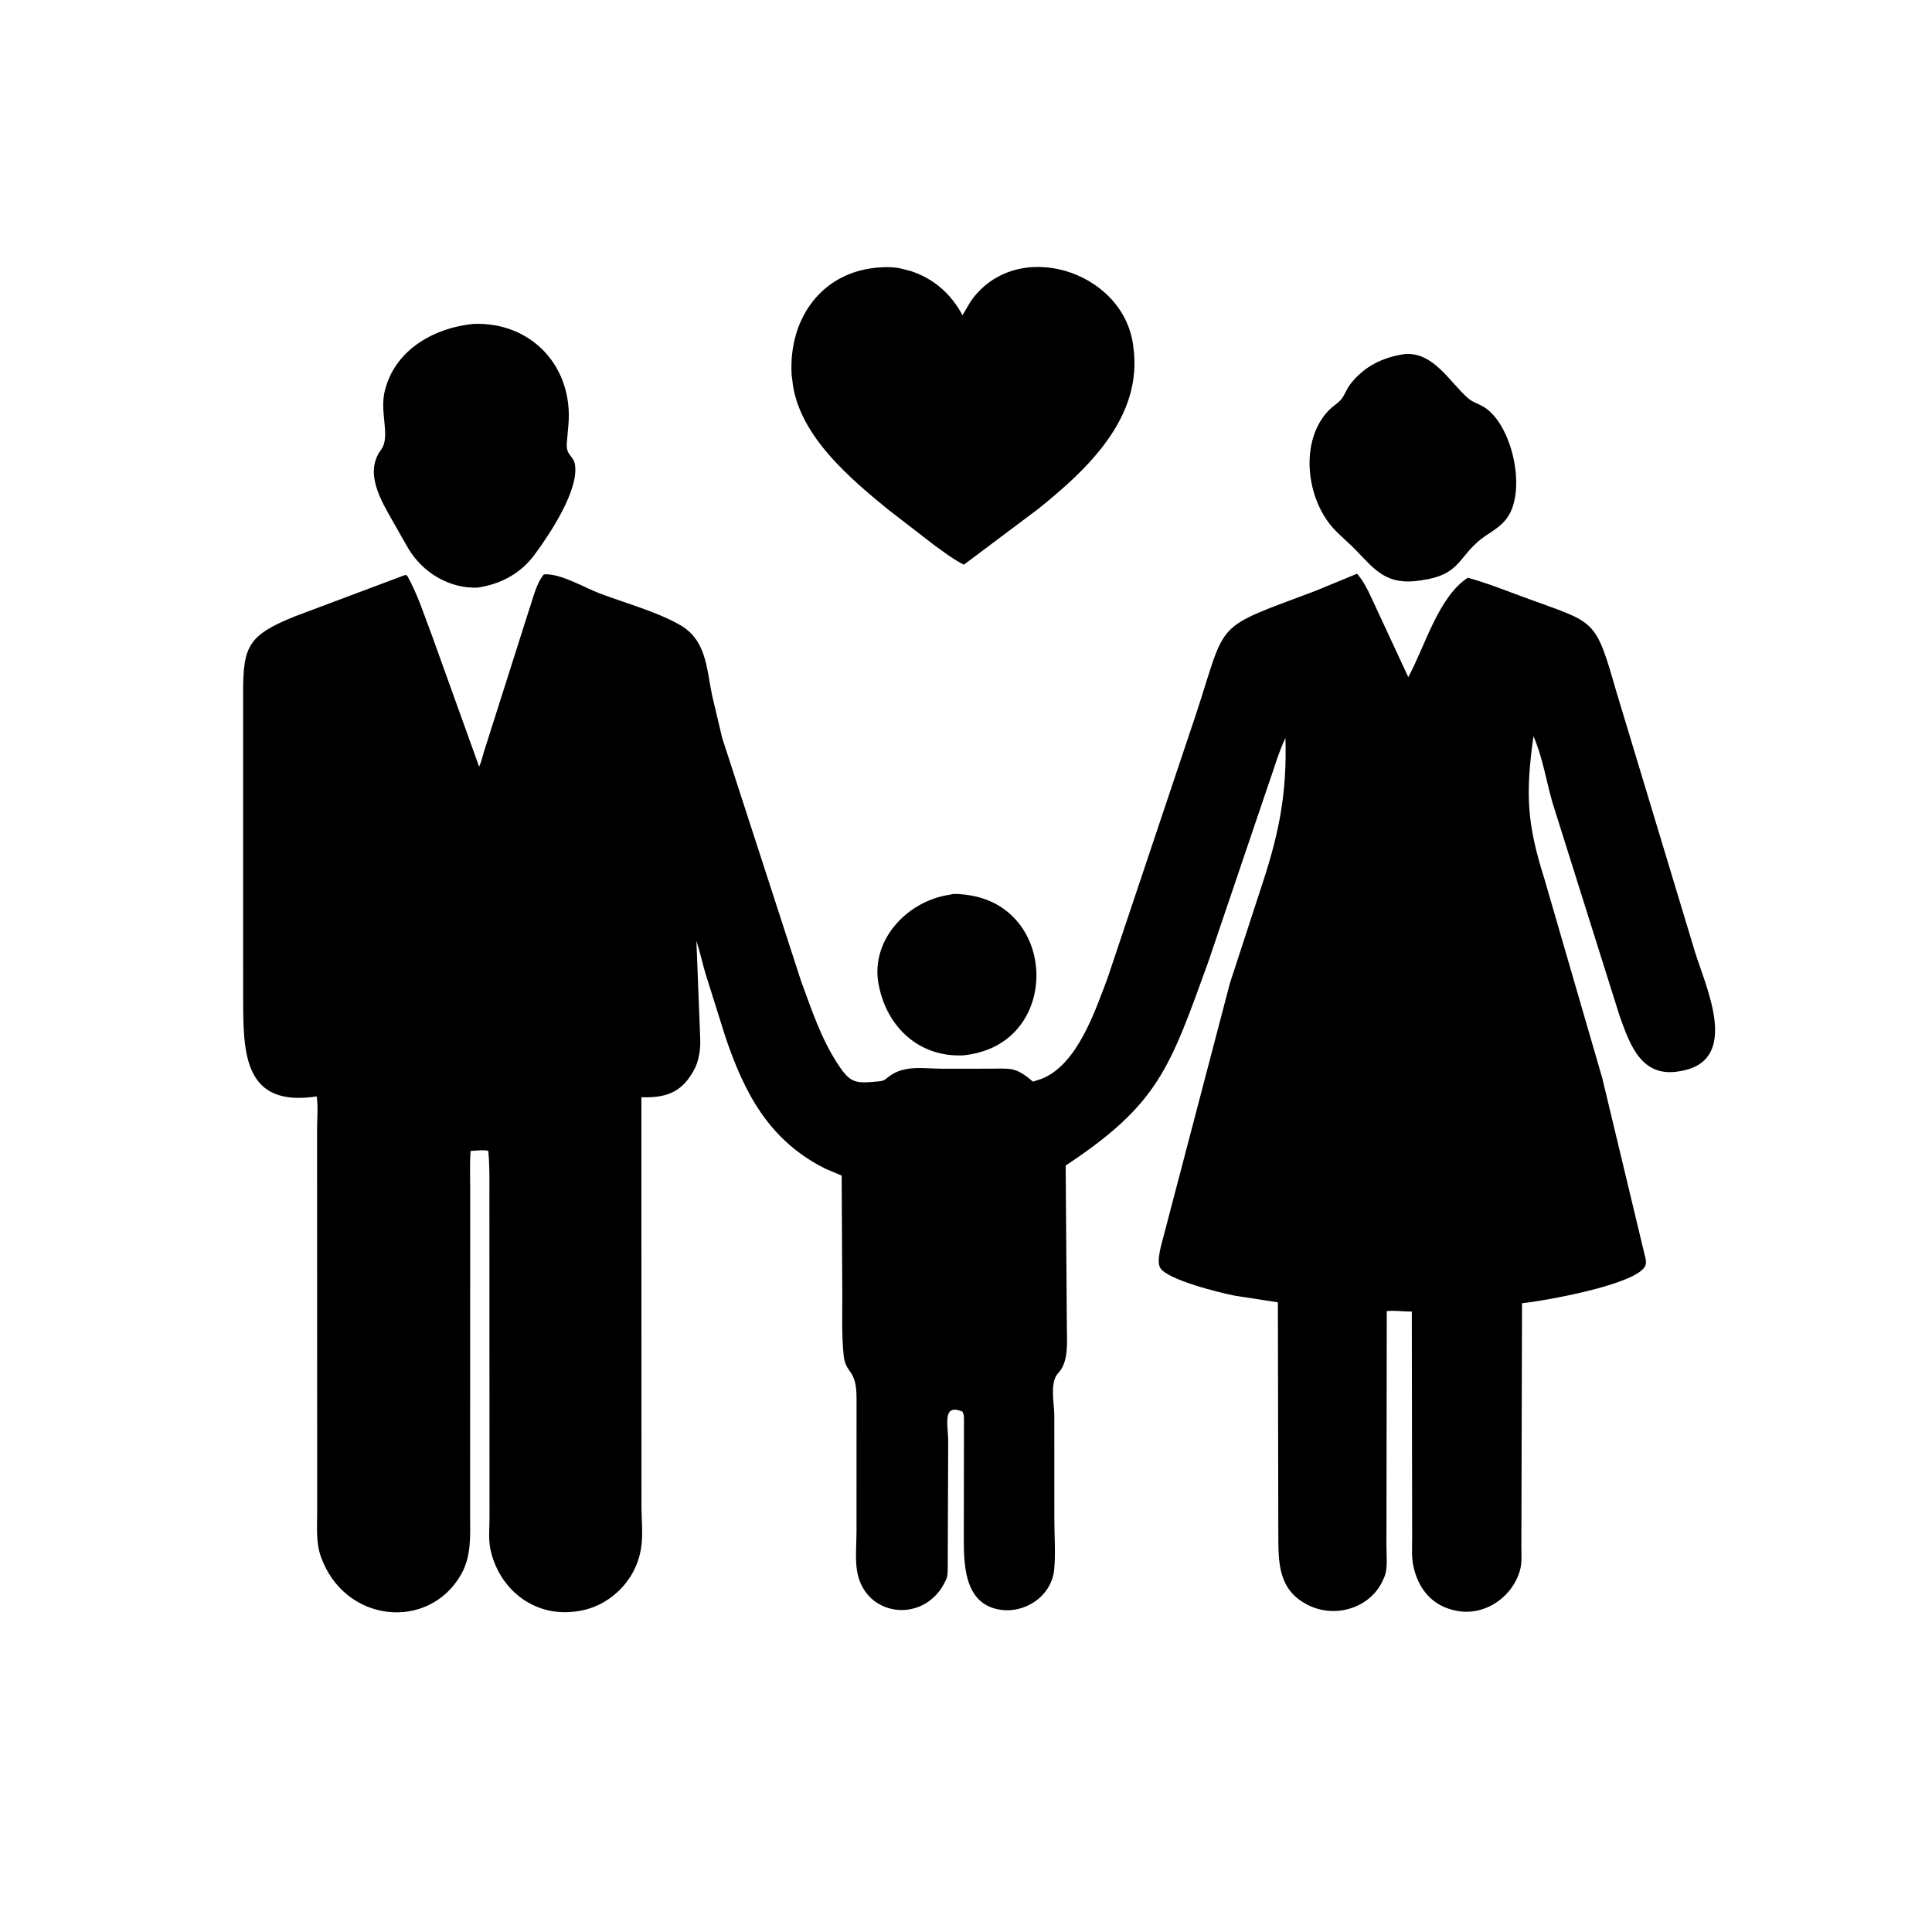 <svg version="1.1" xmlns="http://www.w3.org/2000/svg" style="display: block;" viewBox="0 0 2048 2048" width="640" height="640">
<path transform="translate(0,0)" fill="rgb(0,0,0)" d="M 1007.64 948.339 C 1010.78 946.652 1023.21 948.343 1027 948.909 C 1116.95 962.368 1123.27 1090.75 1039.99 1115.01 L 1038.5 1115.44 C 1032.76 1117.14 1027.45 1118.01 1021.52 1118.69 C 975.134 1121.12 940.337 1089.56 931.56 1044.37 L 930.978 1041.29 C 923.573 994.589 963.452 954.157 1007.64 948.339 z"/>
<path transform="translate(0,0)" fill="rgb(0,0,0)" d="M 1489.58 375.249 C 1519.85 373.386 1536.46 404.763 1556.03 421.983 C 1561.39 426.701 1568.09 428.17 1573.97 432.047 C 1603.36 451.438 1618.32 519.981 1597.69 548.83 C 1588.96 561.049 1576.79 565.069 1566.14 574.625 C 1545.71 592.963 1545.2 609.528 1507.95 614.915 L 1506.45 615.189 C 1470.23 621.164 1457.71 604.413 1437.65 583.5 C 1429.91 575.439 1421.13 568.458 1413.54 560.182 C 1384.34 528.309 1377.1 466.459 1409.32 434.21 C 1413.01 430.515 1417.97 427.672 1421.37 423.794 C 1425.19 419.428 1427.42 412.352 1431.25 407.426 C 1446.23 388.145 1465.79 378.642 1489.58 375.249 z"/>
<path transform="translate(0,0)" fill="rgb(0,0,0)" d="M 501.662 343.379 C 563.246 340.848 607.717 388.594 602.56 450.043 L 600.84 469.668 C 599.846 483.432 608.114 482.508 609.576 493.082 C 613.29 519.938 583.582 565.107 566.777 587.835 C 551.91 607.942 530.941 619.154 506.493 622.89 C 476.051 624.176 447.389 606.627 432.241 580.447 L 416.381 552.563 C 403.816 530.537 386.004 500.941 403.802 477 C 414.691 462.354 401.491 437.127 408.324 412.617 L 408.796 411 C 420.506 369.914 461.088 347.301 501.662 343.379 z"/>
<path transform="translate(0,0)" fill="rgb(0,0,0)" d="M 933.703 283.395 C 940.258 282.831 948.245 283.135 954.684 284.587 L 965 287.169 C 989.698 295.199 1008.24 311.491 1020.28 334.191 L 1028.9 319.533 C 1077.06 250.475 1191.11 286.732 1201.2 366.316 L 1201.34 367.5 C 1211.91 441.821 1153.56 496.88 1100.62 539.421 L 1021.74 598.592 C 1011.31 593.447 1001.11 585.577 991.597 578.846 L 941.046 539.817 C 901.127 507.193 849.507 463.516 840.667 409.189 L 839.166 397.282 C 835.681 337.554 871.395 286.871 933.703 283.395 z"/>
<path transform="translate(0,0)" fill="rgb(0,0,0)" d="M 429.463 609.5 L 431.5 609.983 C 443.237 630.867 449.972 653.207 458.525 675.415 L 507.874 812.666 C 510.23 808.019 511.308 802.384 512.838 797.394 L 560.361 647.891 C 564.744 635.57 568.139 618.871 576.5 608.905 L 577.491 608.831 C 594.264 607.872 619.868 623.011 635.859 629.077 C 663.385 639.518 694.149 647.66 719.898 661.946 C 748.754 677.956 748.784 707.529 754.735 736.613 L 765.528 782.199 L 848.878 1039.1 C 860.105 1069.59 870.133 1100.58 888.099 1127.96 C 901.528 1148.42 906.783 1148.67 931.112 1146.34 C 937.345 1145.74 937.272 1145.01 942.195 1141.22 C 958.583 1128.61 979.412 1132.85 998.612 1132.88 L 1046.91 1132.87 C 1071.93 1132.88 1075.87 1130.34 1094.95 1146.56 L 1104.01 1143.65 C 1142.03 1128.77 1160.85 1071.64 1173.97 1037.08 L 1268.04 756.398 C 1301.25 655.185 1285.13 667.639 1394.93 626.166 L 1438.59 608.138 L 1440.92 611.073 C 1448.28 620.39 1453.31 632.941 1458.39 643.634 L 1492.85 717.771 C 1510.54 685.257 1524.64 632.926 1555.9 612.435 C 1576.58 618.077 1596.08 625.956 1616.17 633.348 C 1691.83 661.191 1690.63 653.855 1713.41 733.206 L 1796.53 1008.34 C 1807.66 1045.08 1845.6 1123.41 1782.7 1135.15 L 1781.23 1135.41 C 1740.17 1143.28 1727.98 1107.9 1717.03 1077.46 L 1645.69 850.852 C 1639.13 827.996 1635.09 802.157 1625.54 780.429 C 1616.97 841.812 1618.58 872.879 1636.94 931 L 1698.5 1142.93 L 1742.77 1327.58 C 1743.8 1332.93 1746.63 1338.49 1743.12 1343.47 C 1729.73 1362.5 1637.8 1378.93 1613.4 1381.47 L 1612.72 1638.07 C 1612.67 1647 1613.62 1657.45 1610.85 1665.98 L 1610.32 1667.5 C 1600.59 1696.03 1570.16 1714.64 1540.28 1706.68 L 1538.5 1706.18 C 1517.61 1700.4 1504.55 1684.64 1499.1 1663.74 L 1498.68 1662.08 C 1496.1 1652.09 1496.96 1640.76 1496.95 1630.48 L 1496.58 1390.27 C 1487.93 1390.47 1478.52 1388.81 1470.03 1389.85 L 1469.67 1639.28 C 1469.67 1648.79 1471.2 1661.8 1467.85 1670.7 L 1466.42 1674.04 C 1453.75 1703.85 1417.16 1715.59 1388.53 1702.33 C 1354.59 1686.62 1355.1 1656.79 1355.07 1625.27 L 1354.61 1380.51 L 1308.92 1373.47 C 1293.63 1370.51 1237.35 1356.73 1229.84 1343.93 C 1225.45 1336.44 1231.71 1317.59 1233.75 1309.24 L 1303.8 1042.1 L 1338.97 934.354 C 1356.52 880.627 1364.29 838.887 1362.62 782.216 C 1354.92 798.547 1350.06 816.404 1343.95 833.4 L 1280.54 1020.46 C 1239.76 1132.96 1227.95 1170.45 1129.64 1235.52 L 1130.91 1405.88 C 1130.91 1421.04 1133.32 1443.32 1121.88 1455.34 C 1112.41 1465.3 1117.56 1487.22 1117.6 1499.79 L 1117.65 1610.66 C 1117.66 1627.89 1119.09 1646.35 1117.52 1663.46 C 1114.9 1692.01 1086.46 1710.88 1059.33 1706.23 C 1020.72 1699.61 1021.71 1655.49 1021.67 1626.83 L 1021.84 1507.36 C 1021.84 1503.8 1022.21 1499.31 1020.09 1496.31 C 998.179 1487.23 1005.2 1511.59 1005.12 1527.37 L 1004.63 1661.57 C 1004.52 1665.65 1004.79 1670.29 1003.06 1674.06 L 1002.6 1675 C 981.738 1721.52 917.7 1715.29 908.701 1666.46 C 906.278 1653.32 907.958 1636.96 907.942 1623.46 L 907.966 1482.3 C 908.147 1450.75 896.479 1456.76 894.373 1437.27 C 892.12 1416.41 892.888 1395.04 892.868 1374.09 L 892.198 1246.21 L 875 1238.88 C 815.689 1209.34 789.212 1159.31 768.913 1098.98 L 747.739 1031.71 C 744.446 1020.28 742.004 1008.74 738.205 997.45 L 741.898 1091.38 C 742.162 1099.63 742.892 1108.68 741.345 1116.8 L 741.106 1118 C 739.973 1124.46 738.18 1130.04 734.845 1135.73 L 734.09 1137 C 721.445 1158.72 704.47 1163.96 679.92 1163.09 L 679.974 1596.72 C 680.042 1611.15 681.908 1628.03 679.395 1642.11 L 679.128 1643.5 C 672.959 1677.21 644.631 1704.15 610.443 1708.2 L 609 1708.37 C 565.235 1713.8 528.663 1684.14 519.779 1641.95 C 517.674 1631.96 518.898 1619.68 518.891 1609.44 L 518.773 1267 C 518.764 1251.39 519.169 1235.66 517.597 1220.11 C 514.786 1218.48 502.718 1219.94 498.857 1220.03 C 497.829 1233.05 498.448 1246.5 498.427 1259.58 L 498.341 1605.78 C 498.334 1627.88 500.045 1649.48 488.509 1669.47 C 454.025 1729.23 365.062 1720.49 340.091 1650 C 334.713 1634.82 336.249 1617.93 336.23 1602.02 L 336.1 1198.21 C 336.096 1186.58 337.391 1173.64 335.722 1162.25 C 257.712 1174.22 257.775 1115.67 257.762 1056.88 L 257.729 734.01 C 257.693 685.101 263.064 673.219 312.887 653.271 L 429.463 609.5 z"/>
</svg>